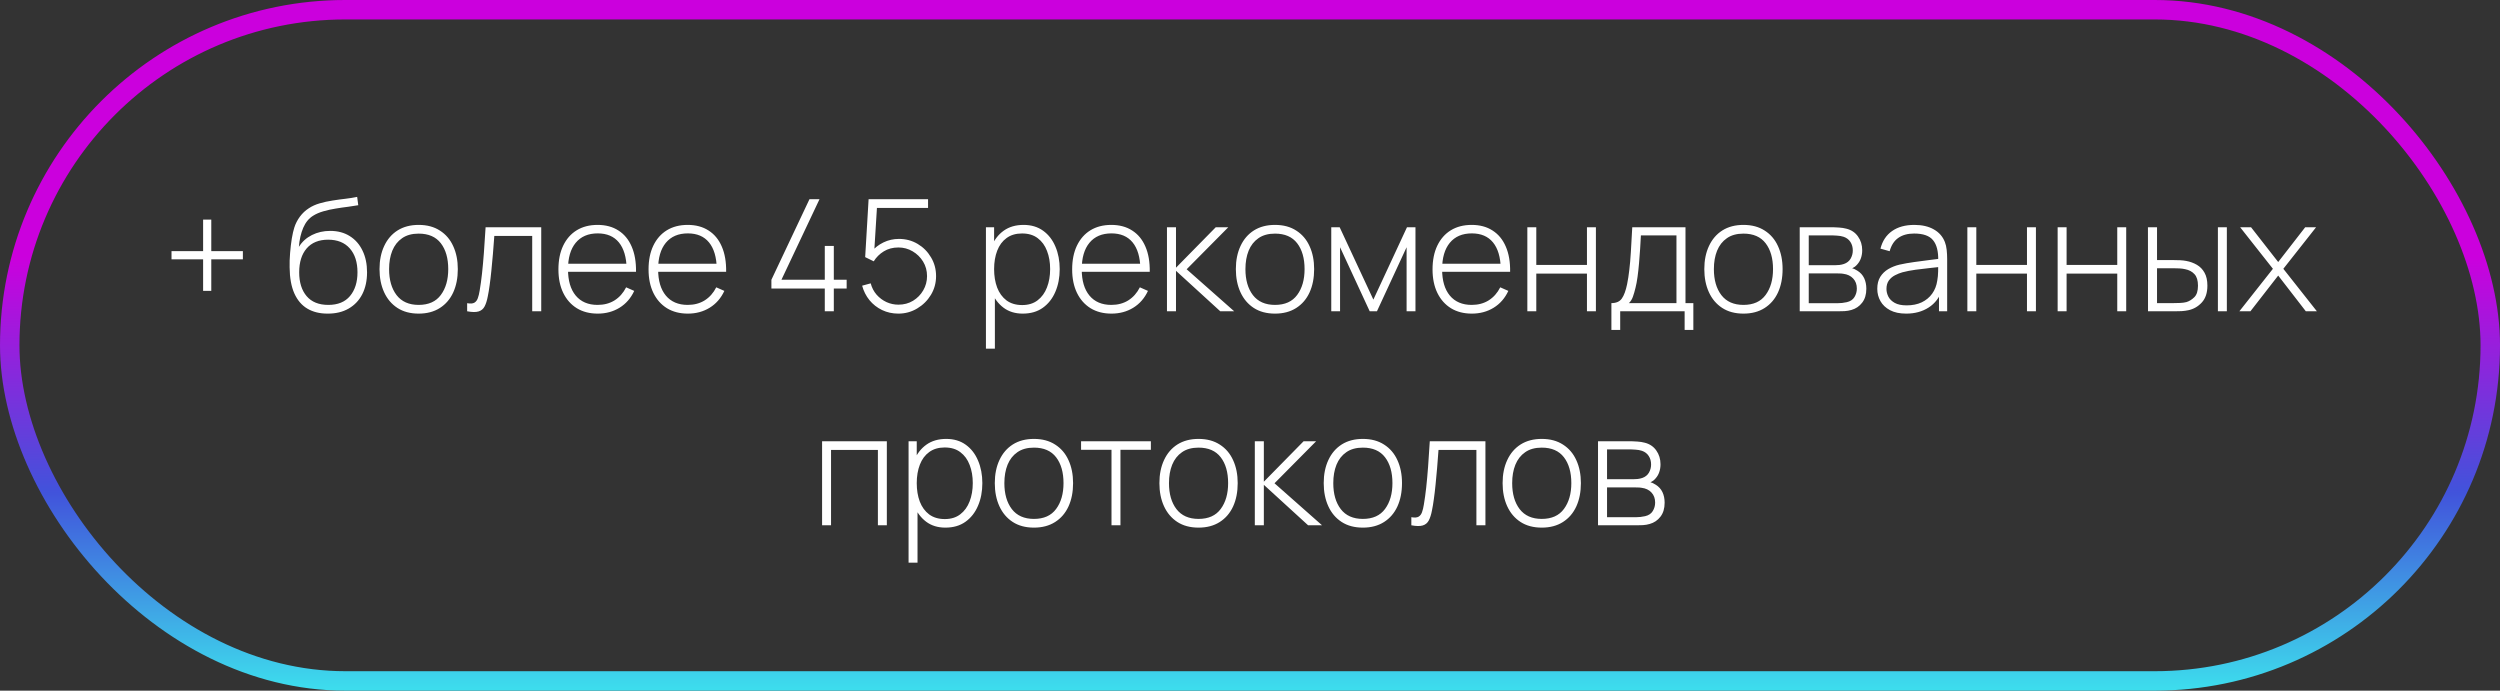 <?xml version="1.0" encoding="UTF-8"?> <svg xmlns="http://www.w3.org/2000/svg" width="257" height="71" viewBox="0 0 257 71" fill="none"><rect x="0" y="0" width="257" height="71" fill="#333333" stroke="none"/> <rect x="1" y="1" width="255" height="69" rx="34.5" stroke="url(#paint0_linear_416_257)" stroke-width="2"></rect> <path d="M20.88 29.904V26.656H17.632V25.816H20.88V22.576H21.72V25.816H24.968V26.656H21.72V29.904H20.88ZM33.669 32.24C32.864 32.24 32.173 32.069 31.597 31.728C31.021 31.387 30.576 30.867 30.261 30.168C29.946 29.464 29.784 28.571 29.773 27.488C29.762 27.035 29.778 26.544 29.821 26.016C29.864 25.488 29.922 24.989 29.997 24.52C30.077 24.051 30.162 23.677 30.253 23.4C30.381 22.995 30.573 22.619 30.829 22.272C31.09 21.92 31.397 21.632 31.749 21.408C32.069 21.195 32.44 21.027 32.861 20.904C33.282 20.781 33.722 20.685 34.181 20.616C34.64 20.541 35.088 20.48 35.525 20.432C35.962 20.379 36.36 20.315 36.717 20.24L36.829 21.096C36.541 21.149 36.194 21.203 35.789 21.256C35.384 21.304 34.96 21.365 34.517 21.44C34.074 21.509 33.65 21.603 33.245 21.72C32.84 21.837 32.493 21.987 32.205 22.168C31.757 22.44 31.413 22.856 31.173 23.416C30.933 23.976 30.784 24.629 30.725 25.376C31.056 24.848 31.504 24.443 32.069 24.16C32.634 23.877 33.258 23.736 33.941 23.736C34.72 23.736 35.392 23.915 35.957 24.272C36.528 24.629 36.965 25.128 37.269 25.768C37.578 26.403 37.733 27.144 37.733 27.992C37.733 28.851 37.57 29.6 37.245 30.24C36.92 30.875 36.453 31.368 35.845 31.72C35.237 32.072 34.512 32.245 33.669 32.24ZM33.749 31.344C34.73 31.344 35.474 31.04 35.981 30.432C36.493 29.819 36.749 29.005 36.749 27.992C36.749 26.952 36.485 26.133 35.957 25.536C35.429 24.939 34.688 24.64 33.733 24.64C32.778 24.64 32.042 24.939 31.525 25.536C31.013 26.133 30.757 26.952 30.757 27.992C30.757 29.027 31.013 29.845 31.525 30.448C32.037 31.045 32.778 31.344 33.749 31.344ZM43.039 32.24C42.18 32.24 41.452 32.045 40.855 31.656C40.258 31.267 39.802 30.728 39.487 30.04C39.172 29.352 39.015 28.56 39.015 27.664C39.015 26.763 39.175 25.971 39.495 25.288C39.815 24.6 40.274 24.067 40.871 23.688C41.474 23.309 42.196 23.12 43.039 23.12C43.898 23.12 44.626 23.315 45.223 23.704C45.826 24.088 46.282 24.621 46.591 25.304C46.906 25.987 47.063 26.773 47.063 27.664C47.063 28.576 46.906 29.376 46.591 30.064C46.276 30.747 45.818 31.28 45.215 31.664C44.612 32.048 43.887 32.24 43.039 32.24ZM43.039 31.344C44.058 31.344 44.818 31.003 45.319 30.32C45.826 29.637 46.079 28.752 46.079 27.664C46.079 26.555 45.826 25.669 45.319 25.008C44.812 24.347 44.052 24.016 43.039 24.016C42.351 24.016 41.783 24.173 41.335 24.488C40.887 24.797 40.551 25.227 40.327 25.776C40.108 26.32 39.999 26.949 39.999 27.664C39.999 28.773 40.255 29.664 40.767 30.336C41.284 31.008 42.042 31.344 43.039 31.344ZM48.023 32V31.168C48.349 31.227 48.594 31.211 48.759 31.12C48.925 31.024 49.044 30.869 49.119 30.656C49.199 30.437 49.263 30.173 49.311 29.864C49.402 29.331 49.482 28.749 49.551 28.12C49.62 27.485 49.684 26.779 49.743 26C49.802 25.216 49.861 24.336 49.919 23.36H55.639V32H54.711V24.256H50.815C50.773 24.896 50.724 25.517 50.671 26.12C50.623 26.723 50.57 27.296 50.511 27.84C50.458 28.379 50.399 28.872 50.335 29.32C50.276 29.763 50.212 30.147 50.143 30.472C50.063 30.899 49.954 31.243 49.815 31.504C49.682 31.76 49.477 31.931 49.199 32.016C48.922 32.101 48.53 32.096 48.023 32ZM61.446 32.24C60.619 32.24 59.904 32.056 59.302 31.688C58.699 31.315 58.232 30.789 57.902 30.112C57.571 29.429 57.406 28.624 57.406 27.696C57.406 26.752 57.568 25.939 57.894 25.256C58.224 24.568 58.688 24.04 59.286 23.672C59.888 23.304 60.603 23.12 61.43 23.12C62.267 23.12 62.982 23.312 63.574 23.696C64.171 24.075 64.624 24.624 64.934 25.344C65.248 26.064 65.398 26.931 65.382 27.944H64.422V27.624C64.395 26.44 64.128 25.539 63.622 24.92C63.115 24.301 62.39 23.992 61.446 23.992C60.47 23.992 59.715 24.315 59.182 24.96C58.654 25.6 58.39 26.507 58.39 27.68C58.39 28.843 58.654 29.744 59.182 30.384C59.715 31.024 60.464 31.344 61.43 31.344C62.096 31.344 62.678 31.189 63.174 30.88C63.675 30.565 64.072 30.117 64.366 29.536L65.198 29.904C64.851 30.651 64.35 31.227 63.694 31.632C63.038 32.037 62.288 32.24 61.446 32.24ZM58.038 27.944V27.112H64.862V27.944H58.038ZM70.711 32.24C69.885 32.24 69.17 32.056 68.567 31.688C67.965 31.315 67.498 30.789 67.167 30.112C66.837 29.429 66.671 28.624 66.671 27.696C66.671 26.752 66.834 25.939 67.159 25.256C67.49 24.568 67.954 24.04 68.551 23.672C69.154 23.304 69.869 23.12 70.695 23.12C71.533 23.12 72.247 23.312 72.839 23.696C73.437 24.075 73.89 24.624 74.199 25.344C74.514 26.064 74.663 26.931 74.647 27.944H73.687V27.624C73.661 26.44 73.394 25.539 72.887 24.92C72.381 24.301 71.655 23.992 70.711 23.992C69.735 23.992 68.981 24.315 68.447 24.96C67.919 25.6 67.655 26.507 67.655 27.68C67.655 28.843 67.919 29.744 68.447 30.384C68.981 31.024 69.73 31.344 70.695 31.344C71.362 31.344 71.943 31.189 72.439 30.88C72.941 30.565 73.338 30.117 73.631 29.536L74.463 29.904C74.117 30.651 73.615 31.227 72.959 31.632C72.303 32.037 71.554 32.24 70.711 32.24ZM67.303 27.944V27.112H74.127V27.944H67.303ZM84.788 32V29.664H79.3V28.76L83.212 20.48H84.244L80.332 28.76H84.788V25.28H85.716V28.76H87.036V29.664H85.716V32H84.788ZM92.348 32.24C91.746 32.24 91.188 32.117 90.676 31.872C90.169 31.627 89.737 31.288 89.38 30.856C89.028 30.419 88.778 29.923 88.628 29.368L89.508 29.128C89.626 29.576 89.828 29.965 90.116 30.296C90.404 30.621 90.743 30.875 91.132 31.056C91.522 31.232 91.93 31.32 92.356 31.32C92.916 31.32 93.418 31.187 93.86 30.92C94.303 30.648 94.652 30.291 94.908 29.848C95.169 29.4 95.3 28.912 95.3 28.384C95.3 27.829 95.164 27.331 94.892 26.888C94.62 26.445 94.26 26.093 93.812 25.832C93.37 25.571 92.884 25.44 92.356 25.44C91.785 25.44 91.284 25.573 90.852 25.84C90.425 26.101 90.082 26.443 89.82 26.864L88.94 26.432L89.292 20.48H95.404V21.376H89.636L90.18 20.872L89.844 26.28L89.572 25.896C89.908 25.485 90.324 25.16 90.82 24.92C91.316 24.68 91.847 24.56 92.412 24.56C93.116 24.56 93.756 24.731 94.332 25.072C94.908 25.413 95.367 25.875 95.708 26.456C96.055 27.032 96.228 27.675 96.228 28.384C96.228 29.083 96.052 29.725 95.7 30.312C95.348 30.893 94.876 31.36 94.284 31.712C93.698 32.064 93.052 32.24 92.348 32.24ZM105.138 32.24C104.36 32.24 103.701 32.037 103.162 31.632C102.624 31.227 102.213 30.68 101.93 29.992C101.648 29.304 101.506 28.528 101.506 27.664C101.506 26.795 101.648 26.019 101.93 25.336C102.213 24.648 102.632 24.107 103.186 23.712C103.741 23.317 104.421 23.12 105.226 23.12C106.01 23.12 106.68 23.32 107.234 23.72C107.789 24.12 108.21 24.664 108.498 25.352C108.792 26.04 108.938 26.811 108.938 27.664C108.938 28.528 108.789 29.307 108.49 30C108.197 30.688 107.768 31.235 107.202 31.64C106.642 32.04 105.954 32.24 105.138 32.24ZM101.354 35.84V23.36H102.194V30.016H102.274V35.84H101.354ZM105.082 31.36C105.717 31.36 106.245 31.197 106.666 30.872C107.093 30.547 107.413 30.107 107.626 29.552C107.845 28.992 107.954 28.363 107.954 27.664C107.954 26.971 107.848 26.349 107.634 25.8C107.426 25.245 107.109 24.808 106.682 24.488C106.261 24.163 105.722 24 105.066 24C104.432 24 103.901 24.157 103.474 24.472C103.048 24.781 102.728 25.213 102.514 25.768C102.301 26.323 102.194 26.955 102.194 27.664C102.194 28.368 102.298 29 102.506 29.56C102.72 30.115 103.04 30.555 103.466 30.88C103.898 31.2 104.437 31.36 105.082 31.36ZM114.258 32.24C113.431 32.24 112.717 32.056 112.114 31.688C111.511 31.315 111.045 30.789 110.714 30.112C110.383 29.429 110.218 28.624 110.218 27.696C110.218 26.752 110.381 25.939 110.706 25.256C111.037 24.568 111.501 24.04 112.098 23.672C112.701 23.304 113.415 23.12 114.242 23.12C115.079 23.12 115.794 23.312 116.386 23.696C116.983 24.075 117.437 24.624 117.746 25.344C118.061 26.064 118.21 26.931 118.194 27.944H117.234V27.624C117.207 26.44 116.941 25.539 116.434 24.92C115.927 24.301 115.202 23.992 114.258 23.992C113.282 23.992 112.527 24.315 111.994 24.96C111.466 25.6 111.202 26.507 111.202 27.68C111.202 28.843 111.466 29.744 111.994 30.384C112.527 31.024 113.277 31.344 114.242 31.344C114.909 31.344 115.49 31.189 115.986 30.88C116.487 30.565 116.885 30.117 117.178 29.536L118.01 29.904C117.663 30.651 117.162 31.227 116.506 31.632C115.85 32.037 115.101 32.24 114.258 32.24ZM110.85 27.944V27.112H117.674V27.944H110.85ZM119.964 32V23.36H120.892V27.52L124.98 23.36H126.268L121.988 27.68L126.876 32H125.444L120.892 27.84V32H119.964ZM131.07 32.24C130.212 32.24 129.484 32.045 128.886 31.656C128.289 31.267 127.833 30.728 127.518 30.04C127.204 29.352 127.046 28.56 127.046 27.664C127.046 26.763 127.206 25.971 127.526 25.288C127.846 24.6 128.305 24.067 128.902 23.688C129.505 23.309 130.228 23.12 131.07 23.12C131.929 23.12 132.657 23.315 133.254 23.704C133.857 24.088 134.313 24.621 134.622 25.304C134.937 25.987 135.094 26.773 135.094 27.664C135.094 28.576 134.937 29.376 134.622 30.064C134.308 30.747 133.849 31.28 133.246 31.664C132.644 32.048 131.918 32.24 131.07 32.24ZM131.07 31.344C132.089 31.344 132.849 31.003 133.35 30.32C133.857 29.637 134.11 28.752 134.11 27.664C134.11 26.555 133.857 25.669 133.35 25.008C132.844 24.347 132.084 24.016 131.07 24.016C130.382 24.016 129.814 24.173 129.366 24.488C128.918 24.797 128.582 25.227 128.358 25.776C128.14 26.32 128.03 26.949 128.03 27.664C128.03 28.773 128.286 29.664 128.798 30.336C129.316 31.008 130.073 31.344 131.07 31.344ZM136.854 32V23.36H137.718L141.182 30.8L144.638 23.36H145.51V32H144.598V25.416L141.55 32H140.806L137.758 25.416V32H136.854ZM151.305 32.24C150.478 32.24 149.764 32.056 149.161 31.688C148.558 31.315 148.092 30.789 147.761 30.112C147.43 29.429 147.265 28.624 147.265 27.696C147.265 26.752 147.428 25.939 147.753 25.256C148.084 24.568 148.548 24.04 149.145 23.672C149.748 23.304 150.462 23.12 151.289 23.12C152.126 23.12 152.841 23.312 153.433 23.696C154.03 24.075 154.484 24.624 154.793 25.344C155.108 26.064 155.257 26.931 155.241 27.944H154.281V27.624C154.254 26.44 153.988 25.539 153.481 24.92C152.974 24.301 152.249 23.992 151.305 23.992C150.329 23.992 149.574 24.315 149.041 24.96C148.513 25.6 148.249 26.507 148.249 27.68C148.249 28.843 148.513 29.744 149.041 30.384C149.574 31.024 150.324 31.344 151.289 31.344C151.956 31.344 152.537 31.189 153.033 30.88C153.534 30.565 153.932 30.117 154.225 29.536L155.057 29.904C154.71 30.651 154.209 31.227 153.553 31.632C152.897 32.037 152.148 32.24 151.305 32.24ZM147.897 27.944V27.112H154.721V27.944H147.897ZM157.011 32V23.36H157.931V27.232H163.139V23.36H164.059V32H163.139V28.128H157.931V32H157.011ZM165.652 33.92V31.16C166.148 31.16 166.505 31.003 166.724 30.688C166.948 30.373 167.129 29.88 167.268 29.208C167.359 28.76 167.433 28.275 167.492 27.752C167.556 27.229 167.609 26.616 167.652 25.912C167.7 25.208 167.748 24.357 167.796 23.36H173.268V31.16H174.076V33.92H173.18V32H166.556V33.92H165.652ZM167.452 31.16H172.34V24.2H168.684C168.663 24.637 168.636 25.104 168.604 25.6C168.572 26.091 168.535 26.581 168.492 27.072C168.449 27.563 168.399 28.024 168.34 28.456C168.281 28.888 168.212 29.261 168.132 29.576C168.047 29.933 167.956 30.245 167.86 30.512C167.764 30.779 167.628 30.995 167.452 31.16ZM179.227 32.24C178.368 32.24 177.64 32.045 177.043 31.656C176.445 31.267 175.989 30.728 175.675 30.04C175.36 29.352 175.203 28.56 175.203 27.664C175.203 26.763 175.363 25.971 175.683 25.288C176.003 24.6 176.461 24.067 177.059 23.688C177.661 23.309 178.384 23.12 179.227 23.12C180.085 23.12 180.813 23.315 181.411 23.704C182.013 24.088 182.469 24.621 182.779 25.304C183.093 25.987 183.251 26.773 183.251 27.664C183.251 28.576 183.093 29.376 182.779 30.064C182.464 30.747 182.005 31.28 181.403 31.664C180.8 32.048 180.075 32.24 179.227 32.24ZM179.227 31.344C180.245 31.344 181.005 31.003 181.507 30.32C182.013 29.637 182.267 28.752 182.267 27.664C182.267 26.555 182.013 25.669 181.507 25.008C181 24.347 180.24 24.016 179.227 24.016C178.539 24.016 177.971 24.173 177.523 24.488C177.075 24.797 176.739 25.227 176.515 25.776C176.296 26.32 176.187 26.949 176.187 27.664C176.187 28.773 176.443 29.664 176.955 30.336C177.472 31.008 178.229 31.344 179.227 31.344ZM185.011 32V23.36H188.443C188.592 23.36 188.797 23.371 189.059 23.392C189.325 23.408 189.579 23.448 189.819 23.512C190.325 23.64 190.72 23.907 191.003 24.312C191.291 24.717 191.435 25.189 191.435 25.728C191.435 26.016 191.392 26.283 191.307 26.528C191.227 26.768 191.104 26.981 190.939 27.168C190.864 27.259 190.779 27.341 190.683 27.416C190.587 27.485 190.493 27.541 190.403 27.584C190.563 27.616 190.744 27.699 190.947 27.832C191.256 28.024 191.485 28.277 191.635 28.592C191.784 28.907 191.859 29.269 191.859 29.68C191.859 30.272 191.715 30.752 191.427 31.12C191.144 31.488 190.776 31.736 190.323 31.864C190.104 31.928 189.872 31.968 189.627 31.984C189.381 31.995 189.157 32 188.955 32H185.011ZM185.939 31.168H188.931C189.043 31.168 189.189 31.16 189.371 31.144C189.552 31.123 189.712 31.096 189.851 31.064C190.213 30.979 190.475 30.805 190.635 30.544C190.8 30.277 190.883 29.984 190.883 29.664C190.883 29.243 190.757 28.899 190.507 28.632C190.256 28.36 189.915 28.197 189.483 28.144C189.36 28.123 189.229 28.112 189.091 28.112C188.957 28.107 188.832 28.104 188.715 28.104H185.939V31.168ZM185.939 27.264H188.627C188.755 27.264 188.907 27.256 189.083 27.24C189.259 27.219 189.416 27.184 189.555 27.136C189.864 27.029 190.093 26.848 190.243 26.592C190.392 26.331 190.467 26.051 190.467 25.752C190.467 25.416 190.387 25.125 190.227 24.88C190.067 24.629 189.835 24.451 189.531 24.344C189.317 24.275 189.093 24.235 188.859 24.224C188.629 24.208 188.485 24.2 188.427 24.2H185.939V27.264ZM195.96 32.24C195.293 32.24 194.738 32.123 194.296 31.888C193.858 31.653 193.53 31.344 193.312 30.96C193.093 30.571 192.984 30.149 192.984 29.696C192.984 29.205 193.085 28.795 193.288 28.464C193.496 28.133 193.77 27.867 194.112 27.664C194.458 27.461 194.84 27.309 195.256 27.208C195.73 27.101 196.242 27.011 196.792 26.936C197.341 26.856 197.864 26.787 198.36 26.728C198.861 26.669 199.269 26.619 199.584 26.576L199.248 26.776C199.269 25.843 199.093 25.149 198.72 24.696C198.352 24.237 197.701 24.008 196.768 24.008C196.112 24.008 195.57 24.157 195.144 24.456C194.722 24.749 194.426 25.205 194.256 25.824L193.312 25.56C193.509 24.776 193.906 24.173 194.504 23.752C195.101 23.331 195.866 23.12 196.8 23.12C197.594 23.12 198.261 23.275 198.8 23.584C199.344 23.893 199.722 24.328 199.936 24.888C200.026 25.117 200.088 25.387 200.12 25.696C200.152 26 200.168 26.307 200.168 26.616V32H199.328V29.728L199.64 29.808C199.378 30.587 198.922 31.187 198.272 31.608C197.621 32.029 196.85 32.24 195.96 32.24ZM196.008 31.392C196.594 31.392 197.109 31.288 197.552 31.08C197.994 30.867 198.352 30.571 198.624 30.192C198.901 29.808 199.077 29.357 199.152 28.84C199.205 28.552 199.234 28.24 199.24 27.904C199.245 27.568 199.248 27.32 199.248 27.16L199.648 27.416C199.301 27.459 198.885 27.504 198.4 27.552C197.92 27.6 197.429 27.659 196.928 27.728C196.426 27.797 195.973 27.885 195.568 27.992C195.317 28.061 195.064 28.163 194.808 28.296C194.557 28.424 194.346 28.603 194.176 28.832C194.01 29.061 193.928 29.352 193.928 29.704C193.928 29.965 193.992 30.227 194.12 30.488C194.253 30.749 194.472 30.965 194.776 31.136C195.08 31.307 195.49 31.392 196.008 31.392ZM202.245 32V23.36H203.165V27.232H208.373V23.36H209.293V32H208.373V28.128H203.165V32H202.245ZM211.526 32V23.36H212.446V27.232H217.654V23.36H218.574V32H217.654V28.128H212.446V32H211.526ZM220.816 32L220.808 23.36H221.743V26.736H223.416C223.672 26.736 223.909 26.741 224.128 26.752C224.352 26.763 224.557 26.787 224.744 26.824C225.149 26.899 225.514 27.032 225.84 27.224C226.17 27.416 226.432 27.685 226.624 28.032C226.821 28.379 226.92 28.824 226.92 29.368C226.92 30.099 226.73 30.672 226.352 31.088C225.973 31.504 225.514 31.771 224.976 31.888C224.752 31.936 224.52 31.968 224.28 31.984C224.045 31.995 223.802 32 223.552 32H220.816ZM221.743 31.16H223.432C223.629 31.16 223.853 31.155 224.104 31.144C224.354 31.133 224.573 31.104 224.76 31.056C225.058 30.965 225.33 30.797 225.576 30.552C225.826 30.307 225.952 29.912 225.952 29.368C225.952 28.835 225.832 28.44 225.592 28.184C225.357 27.923 225.037 27.752 224.632 27.672C224.45 27.629 224.253 27.603 224.04 27.592C223.832 27.581 223.629 27.576 223.432 27.576H221.743V31.16ZM228 32V23.36H228.92V32H228ZM230.207 32L233.655 27.632L230.287 23.36H231.407L234.199 26.936L236.975 23.36H238.095L234.727 27.632L238.175 32H237.039L234.199 28.328L231.343 32H230.207ZM84.511 54V45.36H91.167V54H90.247V46.256H85.431V54H84.511ZM97.185 54.24C96.407 54.24 95.748 54.037 95.209 53.632C94.671 53.227 94.26 52.68 93.977 51.992C93.695 51.304 93.553 50.528 93.553 49.664C93.553 48.795 93.695 48.019 93.977 47.336C94.26 46.648 94.679 46.107 95.233 45.712C95.788 45.317 96.468 45.12 97.273 45.12C98.057 45.12 98.727 45.32 99.281 45.72C99.836 46.12 100.257 46.664 100.545 47.352C100.839 48.04 100.985 48.811 100.985 49.664C100.985 50.528 100.836 51.307 100.537 52C100.244 52.688 99.815 53.235 99.249 53.64C98.689 54.04 98.001 54.24 97.185 54.24ZM93.401 57.84V45.36H94.241V52.016H94.321V57.84H93.401ZM97.129 53.36C97.764 53.36 98.292 53.197 98.713 52.872C99.14 52.547 99.46 52.107 99.673 51.552C99.892 50.992 100.001 50.363 100.001 49.664C100.001 48.971 99.895 48.349 99.681 47.8C99.473 47.245 99.156 46.808 98.729 46.488C98.308 46.163 97.769 46 97.113 46C96.479 46 95.948 46.157 95.521 46.472C95.095 46.781 94.775 47.213 94.561 47.768C94.348 48.323 94.241 48.955 94.241 49.664C94.241 50.368 94.345 51 94.553 51.56C94.767 52.115 95.087 52.555 95.513 52.88C95.945 53.2 96.484 53.36 97.129 53.36ZM106.289 54.24C105.43 54.24 104.702 54.045 104.105 53.656C103.508 53.267 103.052 52.728 102.737 52.04C102.422 51.352 102.265 50.56 102.265 49.664C102.265 48.763 102.425 47.971 102.745 47.288C103.065 46.6 103.524 46.067 104.121 45.688C104.724 45.309 105.446 45.12 106.289 45.12C107.148 45.12 107.876 45.315 108.473 45.704C109.076 46.088 109.532 46.621 109.841 47.304C110.156 47.987 110.313 48.773 110.313 49.664C110.313 50.576 110.156 51.376 109.841 52.064C109.526 52.747 109.068 53.28 108.465 53.664C107.862 54.048 107.137 54.24 106.289 54.24ZM106.289 53.344C107.308 53.344 108.068 53.003 108.569 52.32C109.076 51.637 109.329 50.752 109.329 49.664C109.329 48.555 109.076 47.669 108.569 47.008C108.062 46.347 107.302 46.016 106.289 46.016C105.601 46.016 105.033 46.173 104.585 46.488C104.137 46.797 103.801 47.227 103.577 47.776C103.358 48.32 103.249 48.949 103.249 49.664C103.249 50.773 103.505 51.664 104.017 52.336C104.534 53.008 105.292 53.344 106.289 53.344ZM114.262 54V46.24H111.134V45.36H118.31V46.24H115.182V54H114.262ZM123.211 54.24C122.352 54.24 121.624 54.045 121.027 53.656C120.43 53.267 119.974 52.728 119.659 52.04C119.344 51.352 119.187 50.56 119.187 49.664C119.187 48.763 119.347 47.971 119.667 47.288C119.987 46.6 120.446 46.067 121.043 45.688C121.646 45.309 122.368 45.12 123.211 45.12C124.07 45.12 124.798 45.315 125.395 45.704C125.998 46.088 126.454 46.621 126.763 47.304C127.078 47.987 127.235 48.773 127.235 49.664C127.235 50.576 127.078 51.376 126.763 52.064C126.448 52.747 125.99 53.28 125.387 53.664C124.784 54.048 124.059 54.24 123.211 54.24ZM123.211 53.344C124.23 53.344 124.99 53.003 125.491 52.32C125.998 51.637 126.251 50.752 126.251 49.664C126.251 48.555 125.998 47.669 125.491 47.008C124.984 46.347 124.224 46.016 123.211 46.016C122.523 46.016 121.955 46.173 121.507 46.488C121.059 46.797 120.723 47.227 120.499 47.776C120.28 48.32 120.171 48.949 120.171 49.664C120.171 50.773 120.427 51.664 120.939 52.336C121.456 53.008 122.214 53.344 123.211 53.344ZM128.995 54V45.36H129.923V49.52L134.011 45.36H135.299L131.019 49.68L135.907 54H134.475L129.923 49.84V54H128.995ZM140.102 54.24C139.243 54.24 138.515 54.045 137.918 53.656C137.32 53.267 136.864 52.728 136.55 52.04C136.235 51.352 136.078 50.56 136.078 49.664C136.078 48.763 136.238 47.971 136.558 47.288C136.878 46.6 137.336 46.067 137.934 45.688C138.536 45.309 139.259 45.12 140.102 45.12C140.96 45.12 141.688 45.315 142.286 45.704C142.888 46.088 143.344 46.621 143.654 47.304C143.968 47.987 144.126 48.773 144.126 49.664C144.126 50.576 143.968 51.376 143.654 52.064C143.339 52.747 142.88 53.28 142.278 53.664C141.675 54.048 140.95 54.24 140.102 54.24ZM140.102 53.344C141.12 53.344 141.88 53.003 142.382 52.32C142.888 51.637 143.142 50.752 143.142 49.664C143.142 48.555 142.888 47.669 142.382 47.008C141.875 46.347 141.115 46.016 140.102 46.016C139.414 46.016 138.846 46.173 138.398 46.488C137.95 46.797 137.614 47.227 137.39 47.776C137.171 48.32 137.062 48.949 137.062 49.664C137.062 50.773 137.318 51.664 137.83 52.336C138.347 53.008 139.104 53.344 140.102 53.344ZM145.086 54V53.168C145.411 53.227 145.656 53.211 145.822 53.12C145.987 53.024 146.107 52.869 146.182 52.656C146.262 52.437 146.326 52.173 146.374 51.864C146.464 51.331 146.544 50.749 146.614 50.12C146.683 49.485 146.747 48.779 146.806 48C146.864 47.216 146.923 46.336 146.982 45.36H152.702V54H151.774V46.256H147.878C147.835 46.896 147.787 47.517 147.734 48.12C147.686 48.723 147.632 49.296 147.574 49.84C147.52 50.379 147.462 50.872 147.398 51.32C147.339 51.763 147.275 52.147 147.206 52.472C147.126 52.899 147.016 53.243 146.878 53.504C146.744 53.76 146.539 53.931 146.262 54.016C145.984 54.101 145.592 54.096 145.086 54ZM158.492 54.24C157.633 54.24 156.905 54.045 156.308 53.656C155.711 53.267 155.255 52.728 154.94 52.04C154.625 51.352 154.468 50.56 154.468 49.664C154.468 48.763 154.628 47.971 154.948 47.288C155.268 46.6 155.727 46.067 156.324 45.688C156.927 45.309 157.649 45.12 158.492 45.12C159.351 45.12 160.079 45.315 160.676 45.704C161.279 46.088 161.735 46.621 162.044 47.304C162.359 47.987 162.516 48.773 162.516 49.664C162.516 50.576 162.359 51.376 162.044 52.064C161.729 52.747 161.271 53.28 160.668 53.664C160.065 54.048 159.34 54.24 158.492 54.24ZM158.492 53.344C159.511 53.344 160.271 53.003 160.772 52.32C161.279 51.637 161.532 50.752 161.532 49.664C161.532 48.555 161.279 47.669 160.772 47.008C160.265 46.347 159.505 46.016 158.492 46.016C157.804 46.016 157.236 46.173 156.788 46.488C156.34 46.797 156.004 47.227 155.78 47.776C155.561 48.32 155.452 48.949 155.452 49.664C155.452 50.773 155.708 51.664 156.22 52.336C156.737 53.008 157.495 53.344 158.492 53.344ZM164.276 54V45.36H167.708C167.858 45.36 168.063 45.371 168.324 45.392C168.591 45.408 168.844 45.448 169.084 45.512C169.591 45.64 169.986 45.907 170.268 46.312C170.556 46.717 170.7 47.189 170.7 47.728C170.7 48.016 170.658 48.283 170.572 48.528C170.492 48.768 170.37 48.981 170.204 49.168C170.13 49.259 170.044 49.341 169.948 49.416C169.852 49.485 169.759 49.541 169.668 49.584C169.828 49.616 170.01 49.699 170.212 49.832C170.522 50.024 170.751 50.277 170.9 50.592C171.05 50.907 171.124 51.269 171.124 51.68C171.124 52.272 170.98 52.752 170.692 53.12C170.41 53.488 170.042 53.736 169.588 53.864C169.37 53.928 169.138 53.968 168.892 53.984C168.647 53.995 168.423 54 168.22 54H164.276ZM165.204 53.168H168.196C168.308 53.168 168.455 53.16 168.636 53.144C168.818 53.123 168.978 53.096 169.116 53.064C169.479 52.979 169.74 52.805 169.9 52.544C170.066 52.277 170.148 51.984 170.148 51.664C170.148 51.243 170.023 50.899 169.772 50.632C169.522 50.36 169.18 50.197 168.748 50.144C168.626 50.123 168.495 50.112 168.356 50.112C168.223 50.107 168.098 50.104 167.98 50.104H165.204V53.168ZM165.204 49.264H167.892C168.02 49.264 168.172 49.256 168.348 49.24C168.524 49.219 168.682 49.184 168.82 49.136C169.13 49.029 169.359 48.848 169.508 48.592C169.658 48.331 169.732 48.051 169.732 47.752C169.732 47.416 169.652 47.125 169.492 46.88C169.332 46.629 169.1 46.451 168.796 46.344C168.583 46.275 168.359 46.235 168.124 46.224C167.895 46.208 167.751 46.2 167.692 46.2H165.204V49.264Z" fill="white"></path> <defs> <linearGradient id="paint0_linear_416_257" x1="128.5" y1="0" x2="128.5" y2="71" gradientUnits="userSpaceOnUse"> <stop offset="0.372" stop-color="#CB00DD"></stop> <stop offset="0.526" stop-color="#8D25DC"></stop> <stop offset="0.713" stop-color="#4153DB"></stop> <stop offset="0.879" stop-color="#3FA3E5"></stop> <stop offset="1" stop-color="#3DDEED"></stop> </linearGradient> </defs> </svg> 